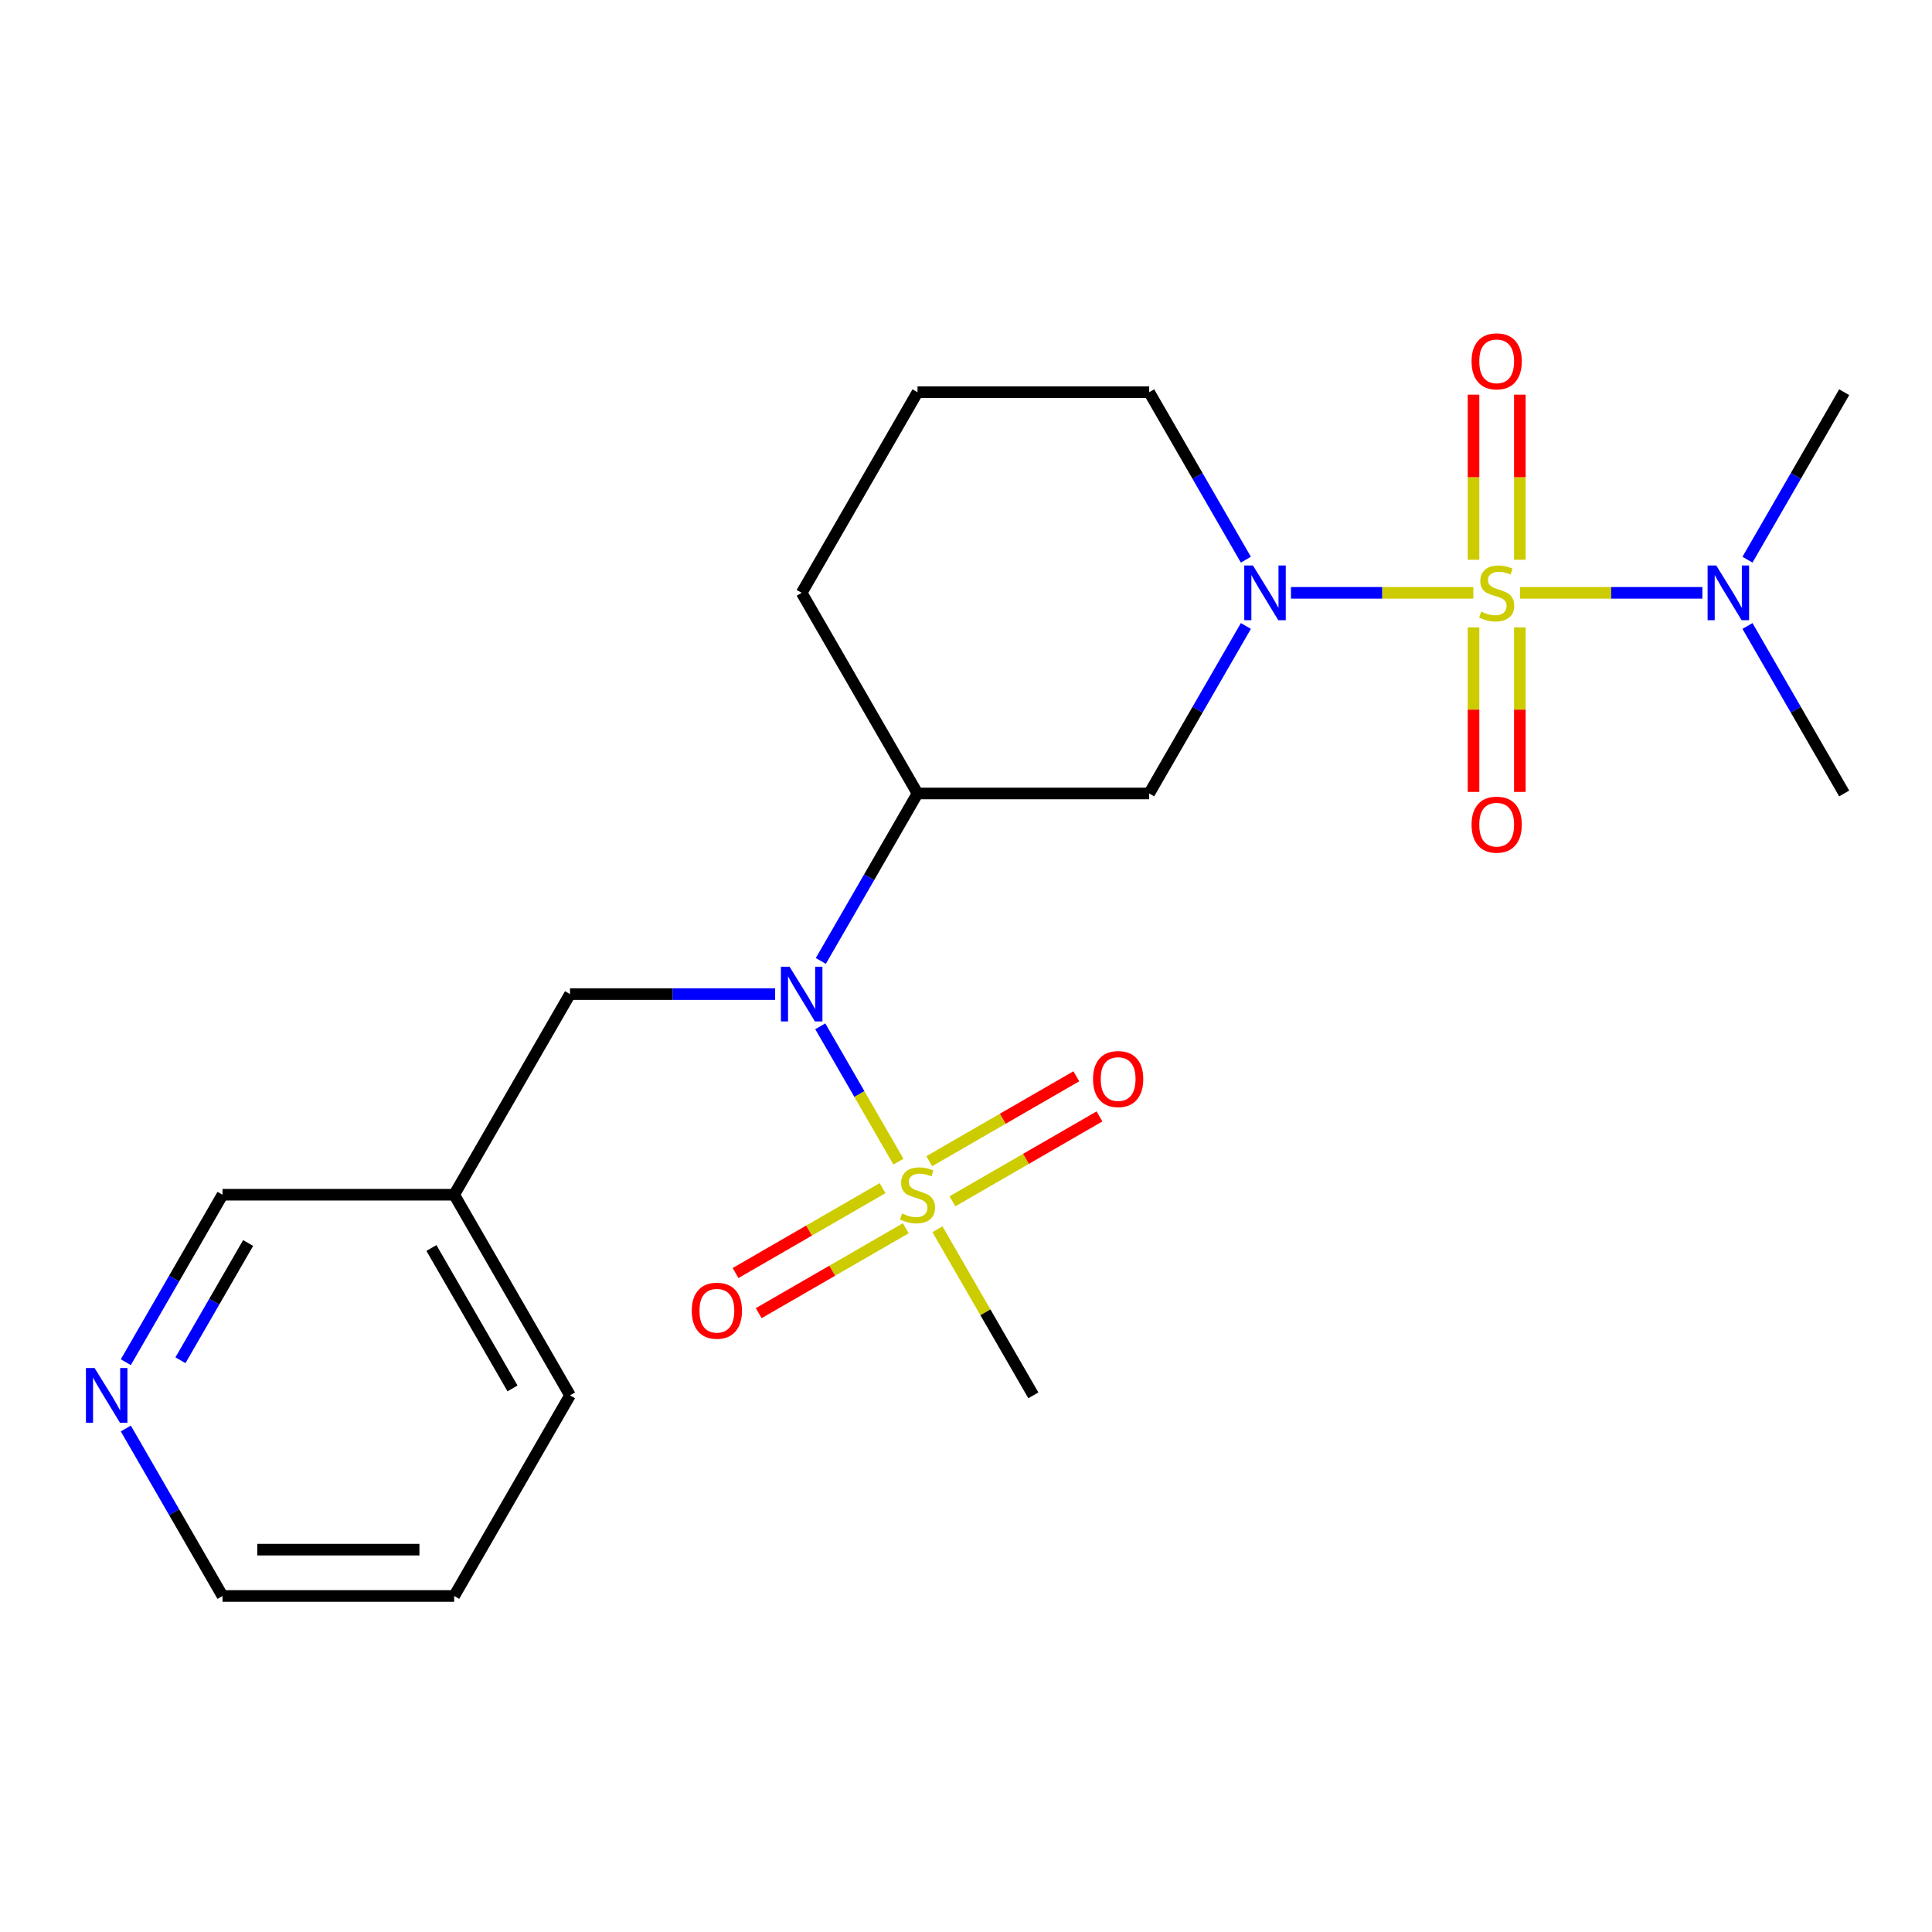 <?xml version='1.0' encoding='iso-8859-1'?>
<svg version='1.1' baseProfile='full'
              xmlns='http://www.w3.org/2000/svg'
                      xmlns:rdkit='http://www.rdkit.org/xml'
                      xmlns:xlink='http://www.w3.org/1999/xlink'
                  xml:space='preserve'
width='1000px' height='1000px' viewBox='0 0 1000 1000'>
<!-- END OF HEADER -->
<rect style='opacity:1.0;fill:#FFFFFF;stroke:none' width='1000' height='1000' x='0' y='0'> </rect>
<path class='bond-1' d='M 762.602,306.85 L 715.404,306.85' style='fill:none;fill-rule:evenodd;stroke:#CCCC00;stroke-width:6px;stroke-linecap:butt;stroke-linejoin:miter;stroke-opacity:1' />
<path class='bond-1' d='M 715.404,306.85 L 668.205,306.85' style='fill:none;fill-rule:evenodd;stroke:#0000FF;stroke-width:6px;stroke-linecap:butt;stroke-linejoin:miter;stroke-opacity:1' />
<path class='bond-5' d='M 786.758,306.85 L 833.956,306.85' style='fill:none;fill-rule:evenodd;stroke:#CCCC00;stroke-width:6px;stroke-linecap:butt;stroke-linejoin:miter;stroke-opacity:1' />
<path class='bond-5' d='M 833.956,306.85 L 881.154,306.85' style='fill:none;fill-rule:evenodd;stroke:#0000FF;stroke-width:6px;stroke-linecap:butt;stroke-linejoin:miter;stroke-opacity:1' />
<path class='bond-6' d='M 786.671,289.732 L 786.671,247.001' style='fill:none;fill-rule:evenodd;stroke:#CCCC00;stroke-width:6px;stroke-linecap:butt;stroke-linejoin:miter;stroke-opacity:1' />
<path class='bond-6' d='M 786.671,247.001 L 786.671,204.269' style='fill:none;fill-rule:evenodd;stroke:#FF0000;stroke-width:6px;stroke-linecap:butt;stroke-linejoin:miter;stroke-opacity:1' />
<path class='bond-6' d='M 762.689,289.732 L 762.689,247.001' style='fill:none;fill-rule:evenodd;stroke:#CCCC00;stroke-width:6px;stroke-linecap:butt;stroke-linejoin:miter;stroke-opacity:1' />
<path class='bond-6' d='M 762.689,247.001 L 762.689,204.269' style='fill:none;fill-rule:evenodd;stroke:#FF0000;stroke-width:6px;stroke-linecap:butt;stroke-linejoin:miter;stroke-opacity:1' />
<path class='bond-7' d='M 762.689,324.728 L 762.689,367.309' style='fill:none;fill-rule:evenodd;stroke:#CCCC00;stroke-width:6px;stroke-linecap:butt;stroke-linejoin:miter;stroke-opacity:1' />
<path class='bond-7' d='M 762.689,367.309 L 762.689,409.889' style='fill:none;fill-rule:evenodd;stroke:#FF0000;stroke-width:6px;stroke-linecap:butt;stroke-linejoin:miter;stroke-opacity:1' />
<path class='bond-7' d='M 786.671,324.728 L 786.671,367.309' style='fill:none;fill-rule:evenodd;stroke:#CCCC00;stroke-width:6px;stroke-linecap:butt;stroke-linejoin:miter;stroke-opacity:1' />
<path class='bond-7' d='M 786.671,367.309 L 786.671,409.889' style='fill:none;fill-rule:evenodd;stroke:#FF0000;stroke-width:6px;stroke-linecap:butt;stroke-linejoin:miter;stroke-opacity:1' />
<path class='bond-0' d='M 465.021,601.269 L 444.795,566.237' style='fill:none;fill-rule:evenodd;stroke:#CCCC00;stroke-width:6px;stroke-linecap:butt;stroke-linejoin:miter;stroke-opacity:1' />
<path class='bond-0' d='M 444.795,566.237 L 424.569,531.204' style='fill:none;fill-rule:evenodd;stroke:#0000FF;stroke-width:6px;stroke-linecap:butt;stroke-linejoin:miter;stroke-opacity:1' />
<path class='bond-8' d='M 492.977,621.798 L 531.036,599.824' style='fill:none;fill-rule:evenodd;stroke:#CCCC00;stroke-width:6px;stroke-linecap:butt;stroke-linejoin:miter;stroke-opacity:1' />
<path class='bond-8' d='M 531.036,599.824 L 569.096,577.851' style='fill:none;fill-rule:evenodd;stroke:#FF0000;stroke-width:6px;stroke-linecap:butt;stroke-linejoin:miter;stroke-opacity:1' />
<path class='bond-8' d='M 480.986,601.029 L 519.045,579.055' style='fill:none;fill-rule:evenodd;stroke:#CCCC00;stroke-width:6px;stroke-linecap:butt;stroke-linejoin:miter;stroke-opacity:1' />
<path class='bond-8' d='M 519.045,579.055 L 557.105,557.082' style='fill:none;fill-rule:evenodd;stroke:#FF0000;stroke-width:6px;stroke-linecap:butt;stroke-linejoin:miter;stroke-opacity:1' />
<path class='bond-9' d='M 456.83,614.975 L 418.771,636.948' style='fill:none;fill-rule:evenodd;stroke:#CCCC00;stroke-width:6px;stroke-linecap:butt;stroke-linejoin:miter;stroke-opacity:1' />
<path class='bond-9' d='M 418.771,636.948 L 380.712,658.922' style='fill:none;fill-rule:evenodd;stroke:#FF0000;stroke-width:6px;stroke-linecap:butt;stroke-linejoin:miter;stroke-opacity:1' />
<path class='bond-9' d='M 468.821,635.744 L 430.762,657.718' style='fill:none;fill-rule:evenodd;stroke:#CCCC00;stroke-width:6px;stroke-linecap:butt;stroke-linejoin:miter;stroke-opacity:1' />
<path class='bond-9' d='M 430.762,657.718 L 392.703,679.691' style='fill:none;fill-rule:evenodd;stroke:#FF0000;stroke-width:6px;stroke-linecap:butt;stroke-linejoin:miter;stroke-opacity:1' />
<path class='bond-13' d='M 485.225,636.264 L 510.042,679.248' style='fill:none;fill-rule:evenodd;stroke:#CCCC00;stroke-width:6px;stroke-linecap:butt;stroke-linejoin:miter;stroke-opacity:1' />
<path class='bond-13' d='M 510.042,679.248 L 534.859,722.232' style='fill:none;fill-rule:evenodd;stroke:#000000;stroke-width:6px;stroke-linecap:butt;stroke-linejoin:miter;stroke-opacity:1' />
<path class='bond-3' d='M 644.863,324.008 L 619.839,367.351' style='fill:none;fill-rule:evenodd;stroke:#0000FF;stroke-width:6px;stroke-linecap:butt;stroke-linejoin:miter;stroke-opacity:1' />
<path class='bond-3' d='M 619.839,367.351 L 594.814,410.695' style='fill:none;fill-rule:evenodd;stroke:#000000;stroke-width:6px;stroke-linecap:butt;stroke-linejoin:miter;stroke-opacity:1' />
<path class='bond-14' d='M 644.863,289.692 L 619.839,246.348' style='fill:none;fill-rule:evenodd;stroke:#0000FF;stroke-width:6px;stroke-linecap:butt;stroke-linejoin:miter;stroke-opacity:1' />
<path class='bond-14' d='M 619.839,246.348 L 594.814,203.004' style='fill:none;fill-rule:evenodd;stroke:#000000;stroke-width:6px;stroke-linecap:butt;stroke-linejoin:miter;stroke-opacity:1' />
<path class='bond-2' d='M 424.854,497.383 L 449.879,454.039' style='fill:none;fill-rule:evenodd;stroke:#0000FF;stroke-width:6px;stroke-linecap:butt;stroke-linejoin:miter;stroke-opacity:1' />
<path class='bond-2' d='M 449.879,454.039 L 474.904,410.695' style='fill:none;fill-rule:evenodd;stroke:#000000;stroke-width:6px;stroke-linecap:butt;stroke-linejoin:miter;stroke-opacity:1' />
<path class='bond-10' d='M 401.211,514.541 L 348.124,514.541' style='fill:none;fill-rule:evenodd;stroke:#0000FF;stroke-width:6px;stroke-linecap:butt;stroke-linejoin:miter;stroke-opacity:1' />
<path class='bond-10' d='M 348.124,514.541 L 295.038,514.541' style='fill:none;fill-rule:evenodd;stroke:#000000;stroke-width:6px;stroke-linecap:butt;stroke-linejoin:miter;stroke-opacity:1' />
<path class='bond-4' d='M 594.814,410.695 L 474.904,410.695' style='fill:none;fill-rule:evenodd;stroke:#000000;stroke-width:6px;stroke-linecap:butt;stroke-linejoin:miter;stroke-opacity:1' />
<path class='bond-23' d='M 474.904,410.695 L 414.948,306.85' style='fill:none;fill-rule:evenodd;stroke:#000000;stroke-width:6px;stroke-linecap:butt;stroke-linejoin:miter;stroke-opacity:1' />
<path class='bond-18' d='M 904.496,289.692 L 929.521,246.348' style='fill:none;fill-rule:evenodd;stroke:#0000FF;stroke-width:6px;stroke-linecap:butt;stroke-linejoin:miter;stroke-opacity:1' />
<path class='bond-18' d='M 929.521,246.348 L 954.545,203.004' style='fill:none;fill-rule:evenodd;stroke:#000000;stroke-width:6px;stroke-linecap:butt;stroke-linejoin:miter;stroke-opacity:1' />
<path class='bond-19' d='M 904.496,324.008 L 929.521,367.351' style='fill:none;fill-rule:evenodd;stroke:#0000FF;stroke-width:6px;stroke-linecap:butt;stroke-linejoin:miter;stroke-opacity:1' />
<path class='bond-19' d='M 929.521,367.351 L 954.545,410.695' style='fill:none;fill-rule:evenodd;stroke:#000000;stroke-width:6px;stroke-linecap:butt;stroke-linejoin:miter;stroke-opacity:1' />
<path class='bond-12' d='M 295.038,514.541 L 235.083,618.386' style='fill:none;fill-rule:evenodd;stroke:#000000;stroke-width:6px;stroke-linecap:butt;stroke-linejoin:miter;stroke-opacity:1' />
<path class='bond-11' d='M 65.123,705.074 L 90.148,661.73' style='fill:none;fill-rule:evenodd;stroke:#0000FF;stroke-width:6px;stroke-linecap:butt;stroke-linejoin:miter;stroke-opacity:1' />
<path class='bond-11' d='M 90.148,661.73 L 115.172,618.386' style='fill:none;fill-rule:evenodd;stroke:#000000;stroke-width:6px;stroke-linecap:butt;stroke-linejoin:miter;stroke-opacity:1' />
<path class='bond-11' d='M 93.4,704.062 L 110.917,673.721' style='fill:none;fill-rule:evenodd;stroke:#0000FF;stroke-width:6px;stroke-linecap:butt;stroke-linejoin:miter;stroke-opacity:1' />
<path class='bond-11' d='M 110.917,673.721 L 128.434,643.381' style='fill:none;fill-rule:evenodd;stroke:#000000;stroke-width:6px;stroke-linecap:butt;stroke-linejoin:miter;stroke-opacity:1' />
<path class='bond-24' d='M 65.123,739.39 L 90.148,782.733' style='fill:none;fill-rule:evenodd;stroke:#0000FF;stroke-width:6px;stroke-linecap:butt;stroke-linejoin:miter;stroke-opacity:1' />
<path class='bond-24' d='M 90.148,782.733 L 115.172,826.077' style='fill:none;fill-rule:evenodd;stroke:#000000;stroke-width:6px;stroke-linecap:butt;stroke-linejoin:miter;stroke-opacity:1' />
<path class='bond-16' d='M 235.083,618.386 L 115.172,618.386' style='fill:none;fill-rule:evenodd;stroke:#000000;stroke-width:6px;stroke-linecap:butt;stroke-linejoin:miter;stroke-opacity:1' />
<path class='bond-21' d='M 235.083,618.386 L 295.038,722.232' style='fill:none;fill-rule:evenodd;stroke:#000000;stroke-width:6px;stroke-linecap:butt;stroke-linejoin:miter;stroke-opacity:1' />
<path class='bond-21' d='M 223.307,645.954 L 265.276,718.646' style='fill:none;fill-rule:evenodd;stroke:#000000;stroke-width:6px;stroke-linecap:butt;stroke-linejoin:miter;stroke-opacity:1' />
<path class='bond-17' d='M 594.814,203.004 L 474.904,203.004' style='fill:none;fill-rule:evenodd;stroke:#000000;stroke-width:6px;stroke-linecap:butt;stroke-linejoin:miter;stroke-opacity:1' />
<path class='bond-15' d='M 414.948,306.85 L 474.904,203.004' style='fill:none;fill-rule:evenodd;stroke:#000000;stroke-width:6px;stroke-linecap:butt;stroke-linejoin:miter;stroke-opacity:1' />
<path class='bond-20' d='M 115.172,826.077 L 235.083,826.077' style='fill:none;fill-rule:evenodd;stroke:#000000;stroke-width:6px;stroke-linecap:butt;stroke-linejoin:miter;stroke-opacity:1' />
<path class='bond-20' d='M 133.159,802.095 L 217.096,802.095' style='fill:none;fill-rule:evenodd;stroke:#000000;stroke-width:6px;stroke-linecap:butt;stroke-linejoin:miter;stroke-opacity:1' />
<path class='bond-22' d='M 295.038,722.232 L 235.083,826.077' style='fill:none;fill-rule:evenodd;stroke:#000000;stroke-width:6px;stroke-linecap:butt;stroke-linejoin:miter;stroke-opacity:1' />
<path  class='atom-0' d='M 766.68 316.57
Q 767 316.69, 768.32 317.25
Q 769.64 317.81, 771.08 318.17
Q 772.56 318.49, 774 318.49
Q 776.68 318.49, 778.24 317.21
Q 779.8 315.89, 779.8 313.61
Q 779.8 312.05, 779 311.09
Q 778.24 310.13, 777.04 309.61
Q 775.84 309.09, 773.84 308.49
Q 771.32 307.73, 769.8 307.01
Q 768.32 306.29, 767.24 304.77
Q 766.2 303.25, 766.2 300.69
Q 766.2 297.13, 768.6 294.93
Q 771.04 292.73, 775.84 292.73
Q 779.12 292.73, 782.84 294.29
L 781.92 297.37
Q 778.52 295.97, 775.96 295.97
Q 773.2 295.97, 771.68 297.13
Q 770.16 298.25, 770.2 300.21
Q 770.2 301.73, 770.96 302.65
Q 771.76 303.57, 772.88 304.09
Q 774.04 304.61, 775.96 305.21
Q 778.52 306.01, 780.04 306.81
Q 781.56 307.61, 782.64 309.25
Q 783.76 310.85, 783.76 313.61
Q 783.76 317.53, 781.12 319.65
Q 778.52 321.73, 774.16 321.73
Q 771.64 321.73, 769.72 321.17
Q 767.84 320.65, 765.6 319.73
L 766.68 316.57
' fill='#CCCC00'/>
<path  class='atom-1' d='M 466.904 628.106
Q 467.224 628.226, 468.544 628.786
Q 469.864 629.346, 471.304 629.706
Q 472.784 630.026, 474.224 630.026
Q 476.904 630.026, 478.464 628.746
Q 480.024 627.426, 480.024 625.146
Q 480.024 623.586, 479.224 622.626
Q 478.464 621.666, 477.264 621.146
Q 476.064 620.626, 474.064 620.026
Q 471.544 619.266, 470.024 618.546
Q 468.544 617.826, 467.464 616.306
Q 466.424 614.786, 466.424 612.226
Q 466.424 608.666, 468.824 606.466
Q 471.264 604.266, 476.064 604.266
Q 479.344 604.266, 483.064 605.826
L 482.144 608.906
Q 478.744 607.506, 476.184 607.506
Q 473.424 607.506, 471.904 608.666
Q 470.384 609.786, 470.424 611.746
Q 470.424 613.266, 471.184 614.186
Q 471.984 615.106, 473.104 615.626
Q 474.264 616.146, 476.184 616.746
Q 478.744 617.546, 480.264 618.346
Q 481.784 619.146, 482.864 620.786
Q 483.984 622.386, 483.984 625.146
Q 483.984 629.066, 481.344 631.186
Q 478.744 633.266, 474.384 633.266
Q 471.864 633.266, 469.944 632.706
Q 468.064 632.186, 465.824 631.266
L 466.904 628.106
' fill='#CCCC00'/>
<path  class='atom-2' d='M 648.509 292.69
L 657.789 307.69
Q 658.709 309.17, 660.189 311.85
Q 661.669 314.53, 661.749 314.69
L 661.749 292.69
L 665.509 292.69
L 665.509 321.01
L 661.629 321.01
L 651.669 304.61
Q 650.509 302.69, 649.269 300.49
Q 648.069 298.29, 647.709 297.61
L 647.709 321.01
L 644.029 321.01
L 644.029 292.69
L 648.509 292.69
' fill='#0000FF'/>
<path  class='atom-3' d='M 408.688 500.381
L 417.968 515.381
Q 418.888 516.861, 420.368 519.541
Q 421.848 522.221, 421.928 522.381
L 421.928 500.381
L 425.688 500.381
L 425.688 528.701
L 421.808 528.701
L 411.848 512.301
Q 410.688 510.381, 409.448 508.181
Q 408.248 505.981, 407.888 505.301
L 407.888 528.701
L 404.208 528.701
L 404.208 500.381
L 408.688 500.381
' fill='#0000FF'/>
<path  class='atom-6' d='M 888.33 292.69
L 897.61 307.69
Q 898.53 309.17, 900.01 311.85
Q 901.49 314.53, 901.57 314.69
L 901.57 292.69
L 905.33 292.69
L 905.33 321.01
L 901.45 321.01
L 891.49 304.61
Q 890.33 302.69, 889.09 300.49
Q 887.89 298.29, 887.53 297.61
L 887.53 321.01
L 883.85 321.01
L 883.85 292.69
L 888.33 292.69
' fill='#0000FF'/>
<path  class='atom-7' d='M 761.68 187.019
Q 761.68 180.219, 765.04 176.419
Q 768.4 172.619, 774.68 172.619
Q 780.96 172.619, 784.32 176.419
Q 787.68 180.219, 787.68 187.019
Q 787.68 193.899, 784.28 197.819
Q 780.88 201.699, 774.68 201.699
Q 768.44 201.699, 765.04 197.819
Q 761.68 193.939, 761.68 187.019
M 774.68 198.499
Q 779 198.499, 781.32 195.619
Q 783.68 192.699, 783.68 187.019
Q 783.68 181.459, 781.32 178.659
Q 779 175.819, 774.68 175.819
Q 770.36 175.819, 768 178.619
Q 765.68 181.419, 765.68 187.019
Q 765.68 192.739, 768 195.619
Q 770.36 198.499, 774.68 198.499
' fill='#FF0000'/>
<path  class='atom-8' d='M 761.68 426.84
Q 761.68 420.04, 765.04 416.24
Q 768.4 412.44, 774.68 412.44
Q 780.96 412.44, 784.32 416.24
Q 787.68 420.04, 787.68 426.84
Q 787.68 433.72, 784.28 437.64
Q 780.88 441.52, 774.68 441.52
Q 768.44 441.52, 765.04 437.64
Q 761.68 433.76, 761.68 426.84
M 774.68 438.32
Q 779 438.32, 781.32 435.44
Q 783.68 432.52, 783.68 426.84
Q 783.68 421.28, 781.32 418.48
Q 779 415.64, 774.68 415.64
Q 770.36 415.64, 768 418.44
Q 765.68 421.24, 765.68 426.84
Q 765.68 432.56, 768 435.44
Q 770.36 438.32, 774.68 438.32
' fill='#FF0000'/>
<path  class='atom-9' d='M 565.749 558.511
Q 565.749 551.711, 569.109 547.911
Q 572.469 544.111, 578.749 544.111
Q 585.029 544.111, 588.389 547.911
Q 591.749 551.711, 591.749 558.511
Q 591.749 565.391, 588.349 569.311
Q 584.949 573.191, 578.749 573.191
Q 572.509 573.191, 569.109 569.311
Q 565.749 565.431, 565.749 558.511
M 578.749 569.991
Q 583.069 569.991, 585.389 567.111
Q 587.749 564.191, 587.749 558.511
Q 587.749 552.951, 585.389 550.151
Q 583.069 547.311, 578.749 547.311
Q 574.429 547.311, 572.069 550.111
Q 569.749 552.911, 569.749 558.511
Q 569.749 564.231, 572.069 567.111
Q 574.429 569.991, 578.749 569.991
' fill='#FF0000'/>
<path  class='atom-10' d='M 358.058 678.422
Q 358.058 671.622, 361.418 667.822
Q 364.778 664.022, 371.058 664.022
Q 377.338 664.022, 380.698 667.822
Q 384.058 671.622, 384.058 678.422
Q 384.058 685.302, 380.658 689.222
Q 377.258 693.102, 371.058 693.102
Q 364.818 693.102, 361.418 689.222
Q 358.058 685.342, 358.058 678.422
M 371.058 689.902
Q 375.378 689.902, 377.698 687.022
Q 380.058 684.102, 380.058 678.422
Q 380.058 672.862, 377.698 670.062
Q 375.378 667.222, 371.058 667.222
Q 366.738 667.222, 364.378 670.022
Q 362.058 672.822, 362.058 678.422
Q 362.058 684.142, 364.378 687.022
Q 366.738 689.902, 371.058 689.902
' fill='#FF0000'/>
<path  class='atom-12' d='M 48.957 708.072
L 58.237 723.072
Q 59.157 724.552, 60.637 727.232
Q 62.117 729.912, 62.197 730.072
L 62.197 708.072
L 65.957 708.072
L 65.957 736.392
L 62.077 736.392
L 52.117 719.992
Q 50.957 718.072, 49.717 715.872
Q 48.517 713.672, 48.157 712.992
L 48.157 736.392
L 44.477 736.392
L 44.477 708.072
L 48.957 708.072
' fill='#0000FF'/>
</svg>
